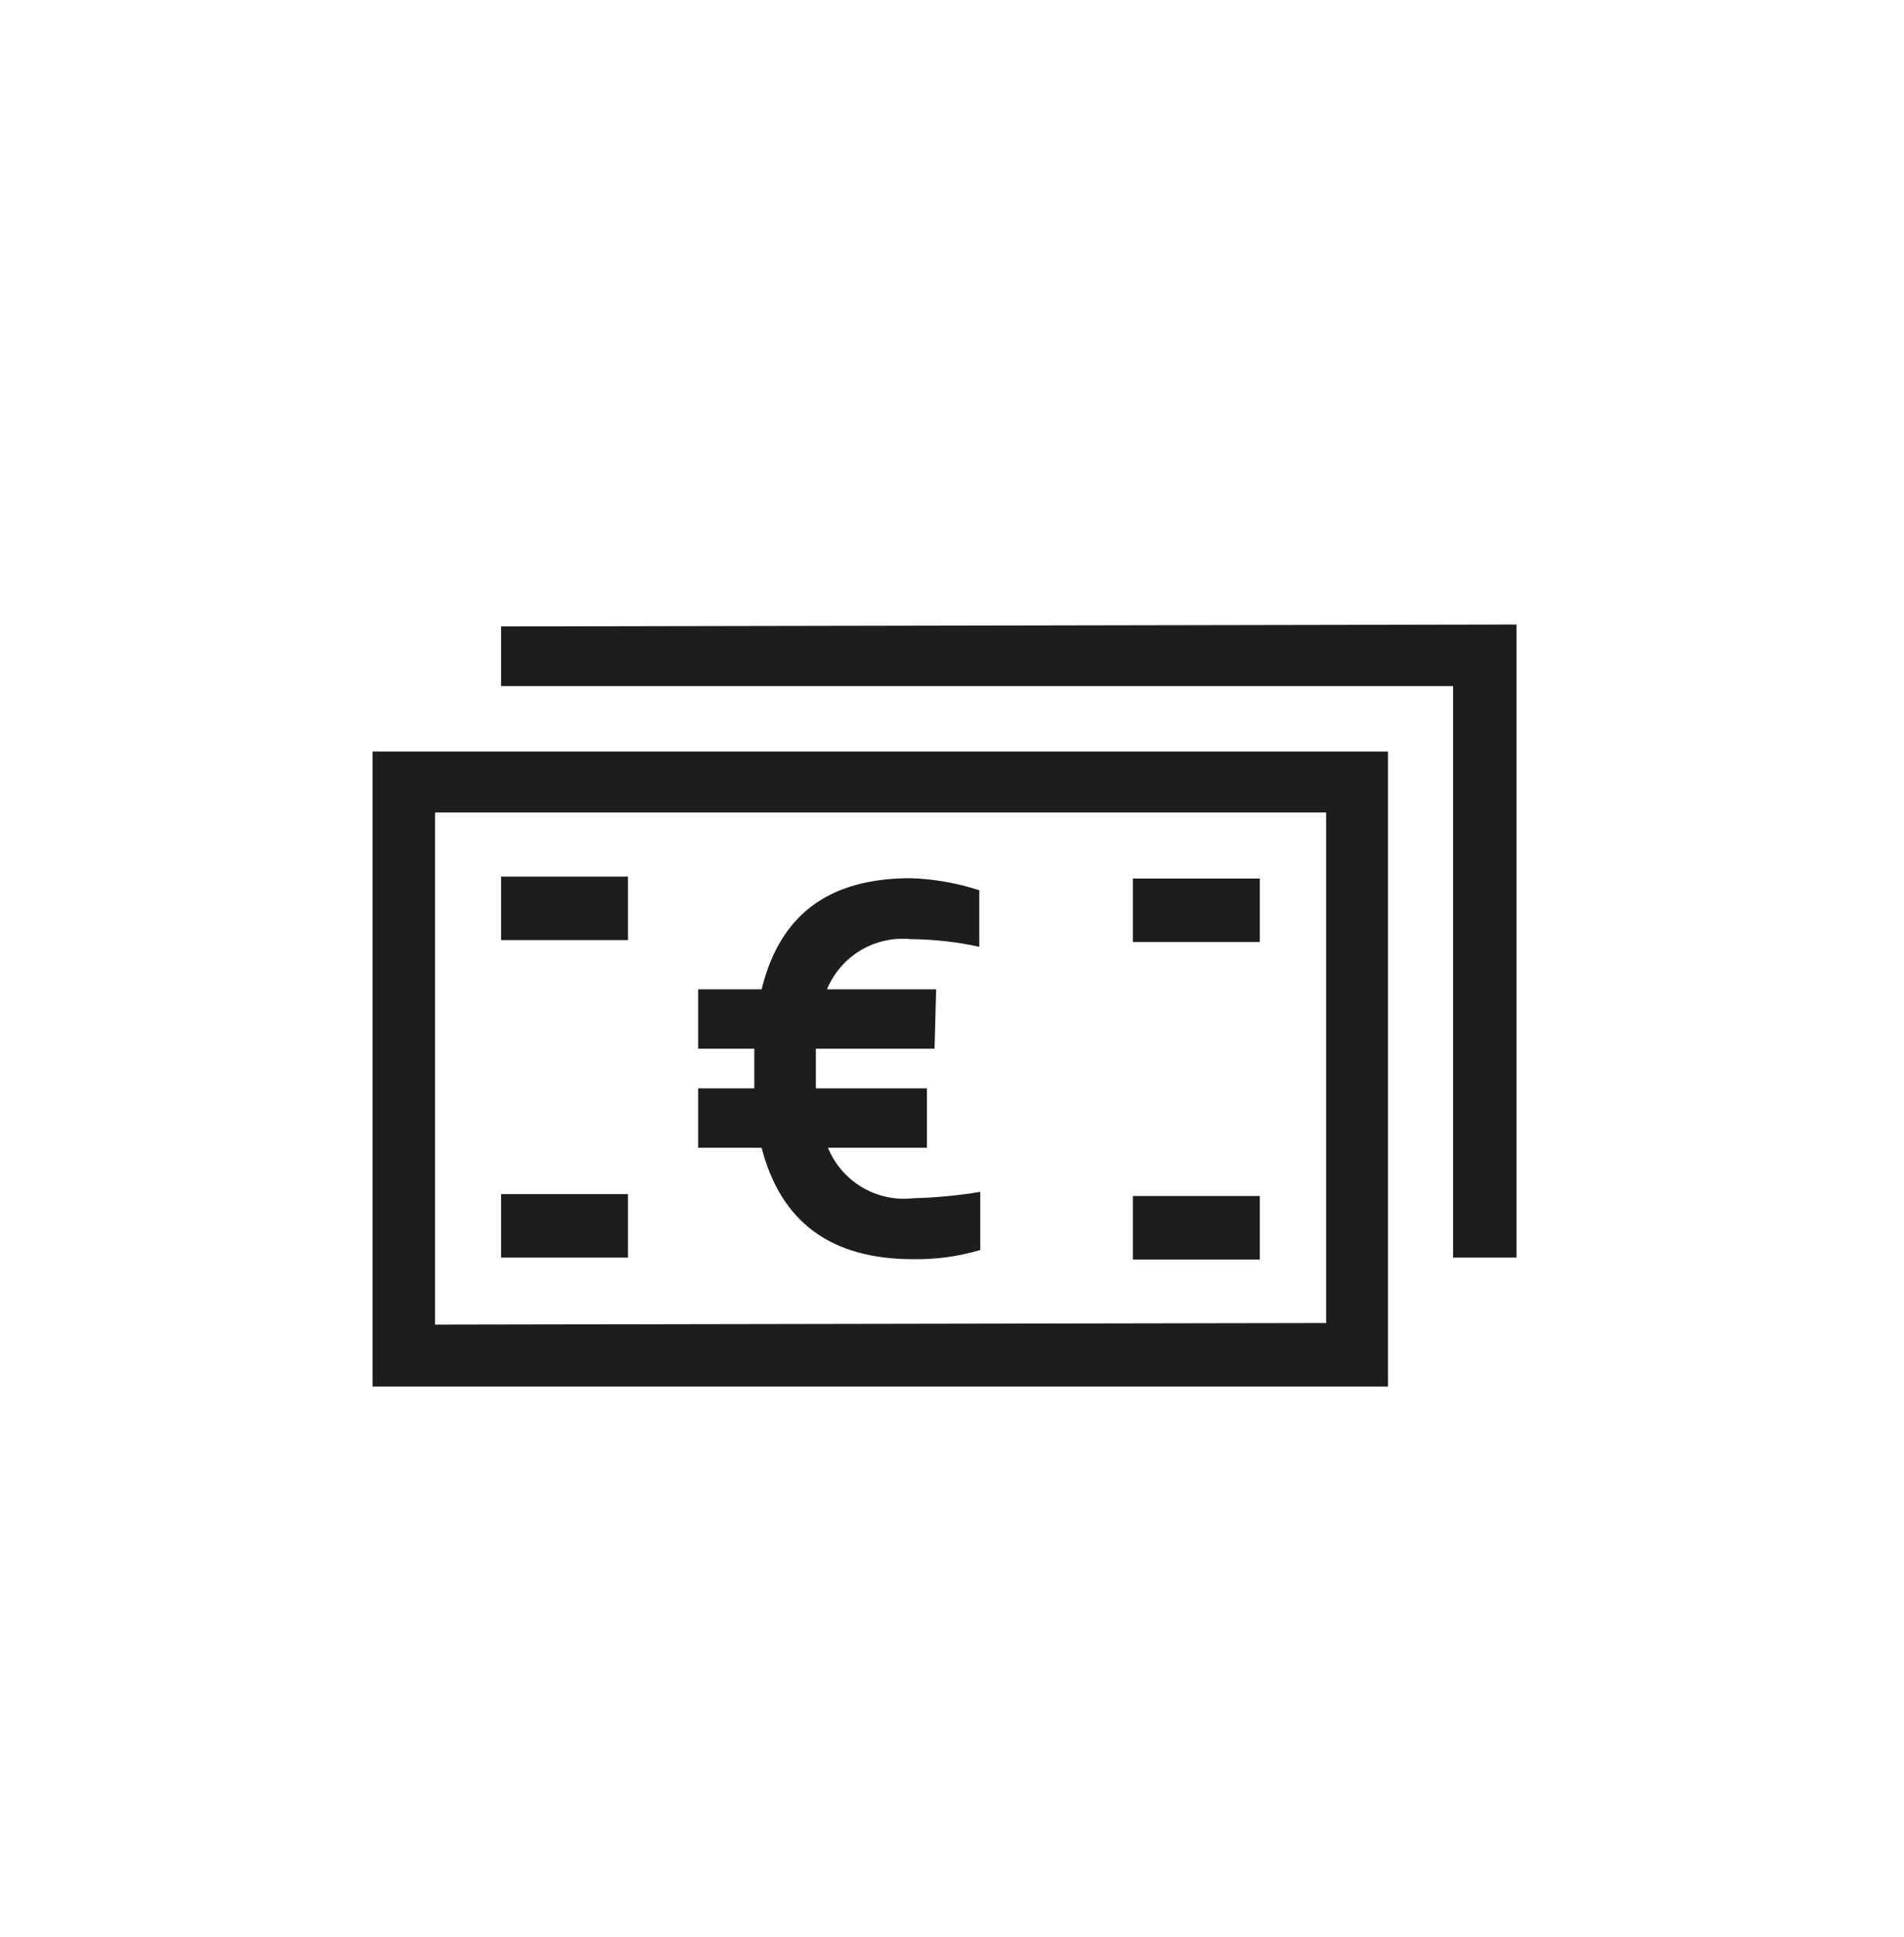 <svg fill="none" height="61" viewBox="0 0 60 61" width="60" xmlns="http://www.w3.org/2000/svg"><path d="m11.74 23.67h32v20h-32zm30.05 18v-16.08h-28.08v16.13zm6-22v19.94h-2v-18h-30v-1.88zm-28 9.94h-4v-2h4zm0 10h-4v-2h4zm4.21-3.46h-2v-1.87h1.77v-1.25h-1.77v-1.87h2c.58-2.35 2.11-3.5 4.7-3.5.734.024 1.461.152 2.16.38v1.78c-.71-.154-1.434-.235-2.16-.24-.551-.055-1.106.069-1.581.353s-.847.715-1.059 1.227h3.44l-.05 1.87h-3.74v1.25h3.5v1.87h-3.12c.214.522.593.959 1.078 1.246.485.287 1.051.408 1.612.344.707-.019 1.412-.086 2.11-.2v1.83c-.684.204-1.396.301-2.11.29-2.59 0-4.17-1.16-4.78-3.51zm15.7-6.48h-4v-2h4zm0 10h-4v-2h4z" fill="#1d1d1b"/></svg>